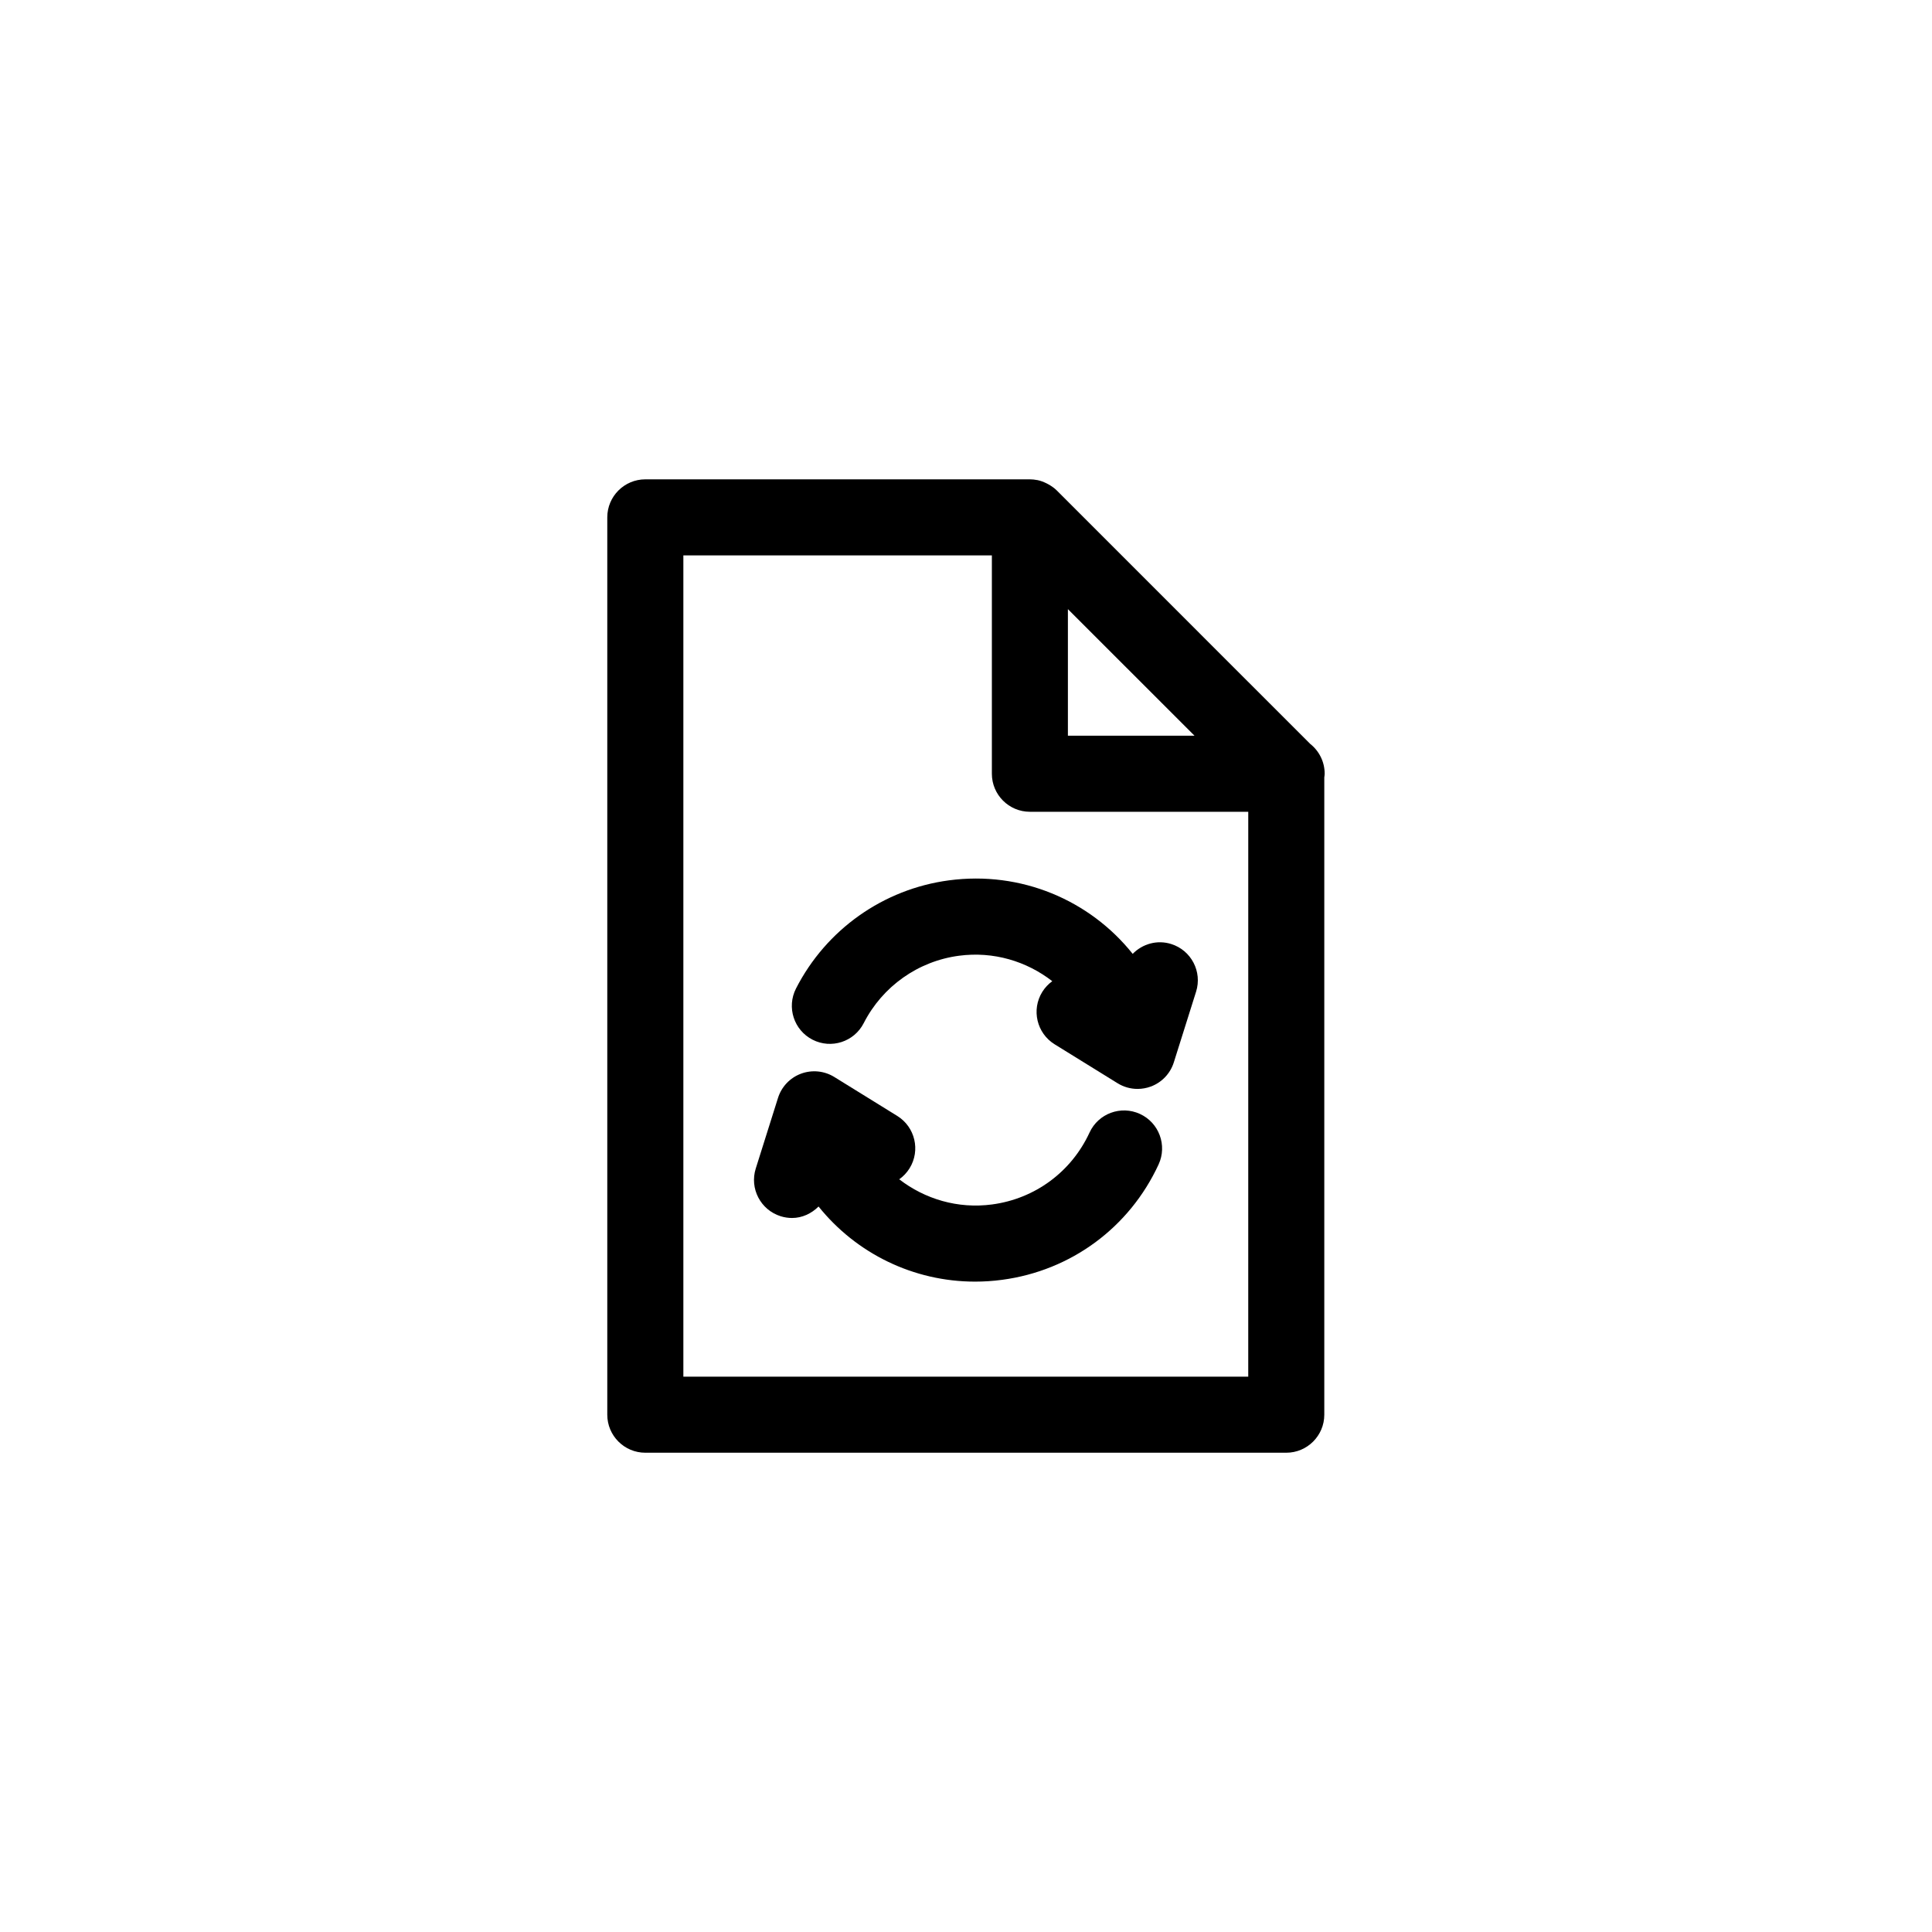 <?xml version="1.0" encoding="UTF-8"?>
<!-- Uploaded to: SVG Repo, www.svgrepo.com, Generator: SVG Repo Mixer Tools -->
<svg fill="#000000" width="800px" height="800px" version="1.1" viewBox="144 144 512 512" xmlns="http://www.w3.org/2000/svg">
 <g>
  <path d="m491.2 341.12-22.207-22.203-44.934-44.941c-0.641-0.641-1.379-1.148-2.152-1.586-0.188-0.105-0.367-0.207-0.559-0.297-0.781-0.383-1.586-0.699-2.445-0.871-0.023-0.004-0.051-0.004-0.074-0.004-0.621-0.121-1.254-0.188-1.895-0.188h-101.92c-5.562 0-10.078 4.516-10.078 10.078v237.8c0 5.562 4.516 10.078 10.078 10.078h169.86c5.562 0 10.078-4.516 10.078-10.078v-168.88c0.031-0.328 0.102-0.645 0.102-0.977-0.004-3.215-1.508-6.082-3.852-7.926zm-64.195-35.695 24.832 24.828 8.711 8.711h-33.543zm47.793 203.4h-149.7v-217.64h81.758v57.867c0 5.562 4.516 10.078 10.078 10.078h57.867z"/>
  <path d="m395.49 377.3c-17.391 2.309-32.547 13.027-40.543 28.672-2.527 4.957-0.562 11.023 4.387 13.559 4.969 2.535 11.027 0.562 13.559-4.387 4.977-9.75 14.418-16.43 25.25-17.863 9.164-1.211 17.914 1.465 24.723 6.742-1.031 0.746-1.941 1.699-2.656 2.848-2.926 4.731-1.461 10.941 3.269 13.871l16.688 10.324c1.605 0.996 3.449 1.508 5.301 1.508 1.184 0 2.371-0.211 3.508-0.629 2.918-1.082 5.168-3.449 6.102-6.418l5.894-18.715c1.672-5.305-1.273-10.965-6.586-12.637-3.75-1.184-7.644-0.023-10.211 2.609-11.367-14.238-29.562-22.027-48.684-19.484z"/>
  <path d="m446.11 439.21c-5.059-2.332-11.039-0.125-13.371 4.926-4.805 10.418-14.461 17.543-25.824 19.055-9.094 1.215-17.809-1.43-24.609-6.664 1.066-0.754 2.004-1.738 2.742-2.922 2.926-4.731 1.465-10.941-3.266-13.871l-16.688-10.324c-2.648-1.637-5.906-1.953-8.812-0.875-2.918 1.082-5.164 3.449-6.102 6.418l-5.898 18.715c-1.672 5.305 1.273 10.965 6.578 12.641 1.008 0.316 2.031 0.469 3.039 0.469 2.68 0 5.16-1.176 7.027-3.039 9.949 12.398 25.094 19.906 41.484 19.906 2.367 0 4.758-0.156 7.164-0.48 18.246-2.422 33.75-13.859 41.469-30.586 2.324-5.051 0.121-11.035-4.934-13.367z"/>
 </g>
</svg>